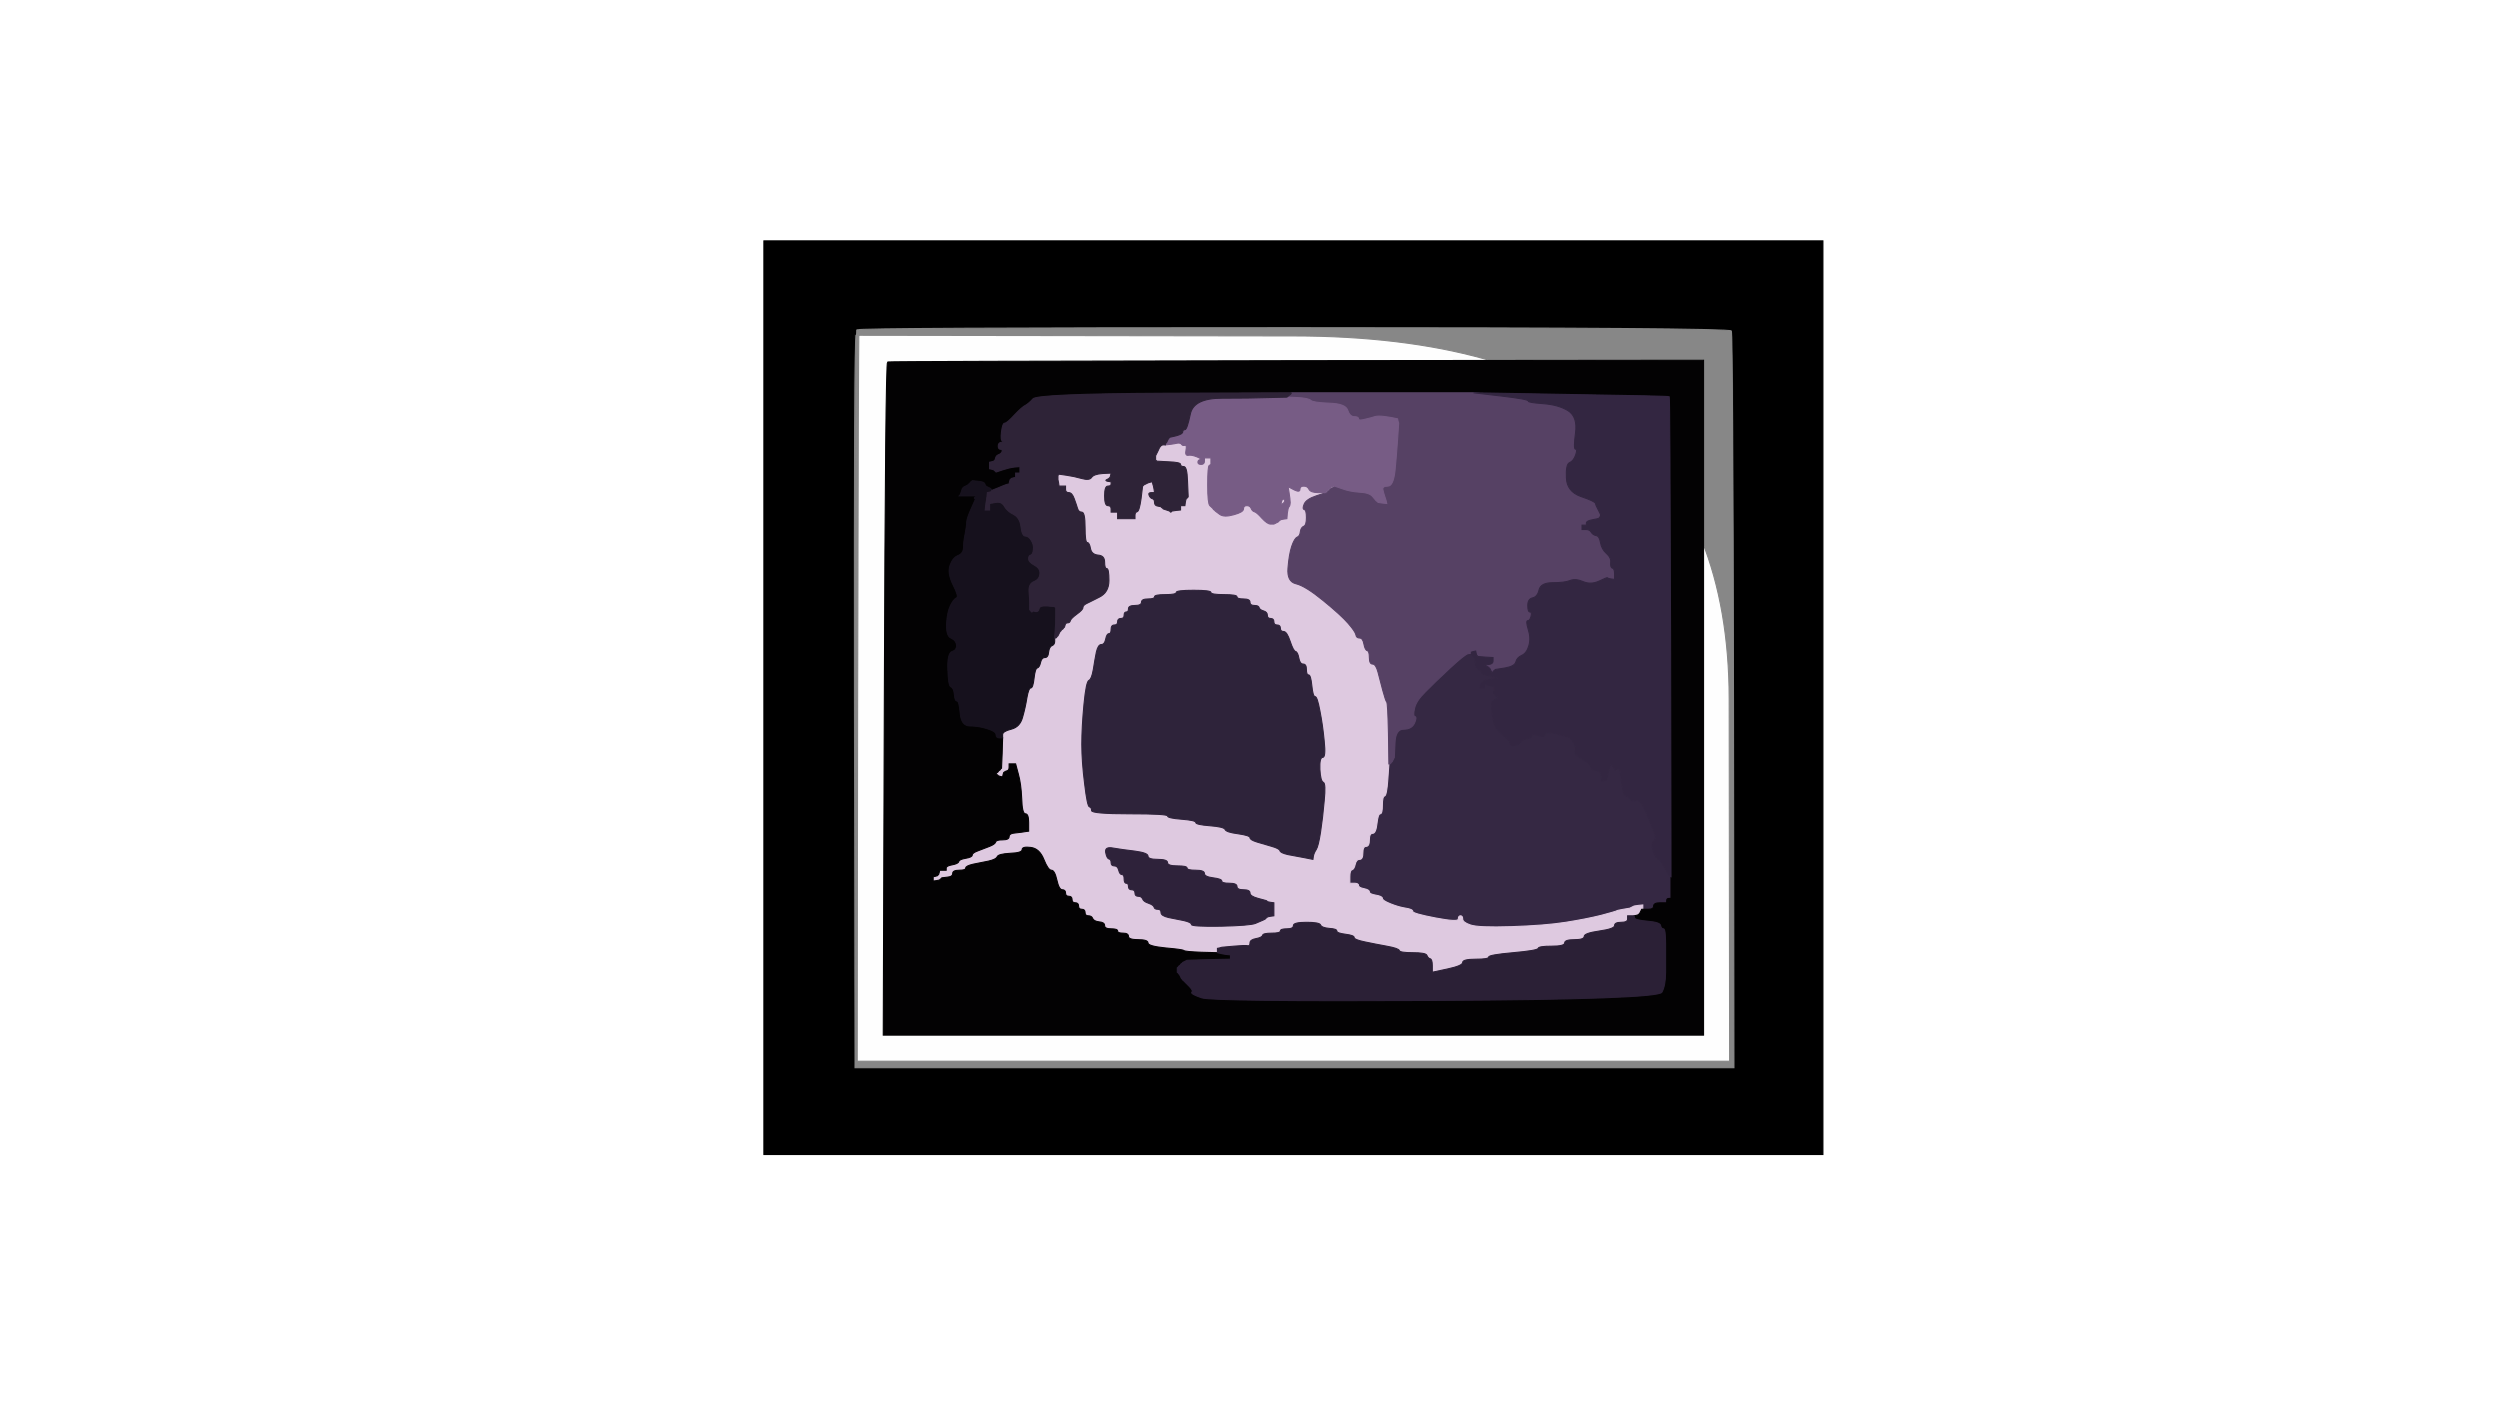 <!-- Created with clker.com Auto tracing tool http://www.clker.com) --> 
<svg 
   xmlns='http://www.w3.org/2000/svg'
   width='1152'
   height='648'>
<rect width="100%" height="100%" fill="#808080" stroke="none"/>
<path style='opacity:1;fill:#FFFFFF;fill-rule:evenodd;stroke:#FFFFFF;stroke-width:0.5px;stroke-linecap:butt;stroke-linejoin:miter;stroke-opacity:1;' d='M 0.0 324.0 L 0.0 0.0 L 576.0 0.0 L 1152.0 0.0 L 1152.0 324.0 L 1152.0 648.0 L 576.0 648.0 L 0.0 648.0 L 0.0 324.0 z 
M 352.0 321.5 L 352.0 111.0 L 596.0 111.0 L 840.0 111.0 L 840.0 321.5 L 840.0 532.0 L 596.0 532.0 L 352.0 532.0 L 352.0 321.5 z 
'/>
<path style='opacity:1;fill:#000000;fill-rule:evenodd;stroke:#000000;stroke-width:0.5px;stroke-linecap:butt;stroke-linejoin:miter;stroke-opacity:1;' d='M 352.0 321.5 L 352.0 111.0 L 596.0 111.0 L 840.0 111.0 L 840.0 321.5 L 840.0 532.0 L 596.0 532.0 L 352.0 532.0 L 352.0 321.5 z 
M 797.0 152.5 L 797.0 154.0 L 798.0 154.0 Q 799.0 154.0 799.0 323.0 L 799.0 492.0 L 596.5 492.0 L 394.0 492.0 L 393.8 491.0 Q 393.5 490.0 393.2 322.0 Q 393.0 154.0 394.0 154.0 L 395.0 154.0 L 395.0 152.5 Q 395.0 151.0 596.0 151.0 Q 797.0 151.0 797.0 152.5 z 
'/>
<path style='opacity:1;fill:#FEFEFE;fill-rule:evenodd;stroke:#FEFEFE;stroke-width:0.5px;stroke-linecap:butt;stroke-linejoin:miter;stroke-opacity:1;' d='M 395.0 321.5 L 395.0 154.0 L 596.0 154.0 L 797.0 154.0 L 797.0 321.5 L 797.0 489.0 L 596.0 489.0 L 395.0 489.0 L 395.0 321.5 z 
M 597.5 166.2 L 785.0 166.0 L 785.0 321.5 L 785.0 477.0 L 596.0 477.0 L 407.0 477.0 L 407.5 322.0 Q 408.0 167.0 409.0 166.8 Q 410.0 166.5 597.5 166.2 z 
'/>
<path style='opacity:1;fill:#352843;fill-rule:evenodd;stroke:#352843;stroke-width:0.5px;stroke-linecap:butt;stroke-linejoin:miter;stroke-opacity:1;' d='M 676.5 301.2 L 678.0 301.0 L 678.5 301.0 L 679.0 301.0 L 679.2 302.0 L 679.5 303.0 L 679.8 305.5 Q 680.0 308.0 681.2 308.5 Q 682.5 309.0 682.8 310.0 Q 683.0 311.0 685.0 311.2 L 687.0 311.5 L 688.5 312.0 L 690.0 312.5 L 687.0 313.0 L 684.0 313.5 L 683.8 313.8 L 683.5 314.0 L 683.2 314.2 L 683.0 314.5 L 686.0 314.8 Q 689.0 315.0 688.8 316.5 L 688.5 318.0 L 688.2 319.0 Q 688.0 320.0 689.5 320.8 Q 691.0 321.5 689.0 322.2 Q 687.0 323.0 687.2 326.0 Q 687.5 329.0 688.2 332.5 Q 689.0 336.0 692.2 338.5 Q 695.5 341.0 695.8 342.5 Q 696.0 344.0 698.2 343.5 Q 700.5 343.0 700.8 342.0 Q 701.0 341.0 703.5 340.5 Q 706.0 340.0 706.0 339.0 Q 706.0 338.0 709.0 339.0 Q 712.0 340.0 712.0 338.5 Q 712.0 337.0 716.2 338.0 Q 720.5 339.0 722.2 339.5 Q 724.0 340.0 725.2 342.5 Q 726.5 345.0 725.8 346.2 Q 725.0 347.5 729.0 349.8 Q 733.0 352.0 733.0 353.5 Q 733.0 355.0 735.2 355.0 Q 737.5 355.0 737.8 357.5 L 738.0 360.0 L 739.0 359.8 L 740.0 359.5 L 740.2 359.2 L 740.5 359.0 L 741.0 356.5 Q 741.5 354.0 742.0 353.0 L 742.5 352.0 L 743.0 353.0 L 743.5 354.0 L 743.8 354.2 L 744.0 354.5 L 744.2 354.8 L 744.5 355.0 L 744.8 354.8 L 745.0 354.5 L 745.2 354.2 L 745.5 354.0 L 745.8 354.2 L 746.0 354.5 L 746.2 354.8 L 746.5 355.0 L 747.2 360.8 Q 748.0 366.5 749.0 366.8 Q 750.0 367.0 751.0 368.2 Q 752.0 369.5 754.0 368.8 Q 756.0 368.0 759.2 376.0 Q 762.5 384.0 762.8 385.2 Q 763.0 386.5 761.8 387.8 Q 760.5 389.0 761.8 392.2 Q 763.0 395.5 764.0 395.8 Q 765.0 396.0 767.0 399.8 Q 769.0 403.5 769.5 403.8 L 770.0 404.0 L 770.0 409.0 L 770.0 414.0 L 769.0 414.0 Q 768.0 414.0 768.0 415.0 L 768.0 416.0 L 765.0 416.0 Q 762.0 416.0 762.0 417.5 Q 762.0 419.0 759.5 419.0 L 757.0 419.0 L 757.0 418.0 L 757.0 417.0 L 755.0 417.2 L 753.0 417.5 L 752.0 418.0 L 751.0 418.5 L 748.0 419.0 Q 745.0 419.5 744.8 419.8 Q 744.5 420.0 737.8 421.8 Q 731.0 423.5 721.5 425.0 Q 712.0 426.5 696.5 427.0 Q 681.0 427.5 677.5 426.2 Q 674.0 425.0 674.0 423.5 Q 674.0 422.0 673.0 422.0 Q 672.0 422.0 672.0 423.5 Q 672.0 425.0 661.5 423.0 Q 651.0 421.0 651.0 420.0 Q 651.0 419.0 647.8 418.5 Q 644.5 418.0 640.8 416.5 Q 637.0 415.0 637.0 414.0 Q 637.0 413.0 634.0 412.5 Q 631.0 412.0 631.0 411.0 Q 631.0 410.0 628.5 409.5 Q 626.0 409.0 626.0 408.0 Q 626.0 407.0 624.0 407.0 L 622.0 407.0 L 622.0 404.0 Q 622.0 401.0 623.0 400.8 Q 624.0 400.5 624.5 398.2 Q 625.0 396.0 626.5 396.0 Q 628.0 396.0 628.0 393.0 Q 628.0 390.0 629.5 390.0 Q 631.0 390.0 631.0 387.0 Q 631.0 384.0 632.5 384.0 Q 634.0 384.0 634.5 379.5 Q 635.0 375.0 636.0 375.0 Q 637.0 375.0 637.0 371.0 Q 637.0 367.0 638.0 366.8 Q 639.0 366.5 639.5 359.2 L 640.0 352.0 L 640.2 352.0 L 640.5 352.0 L 640.8 351.8 L 641.0 351.5 L 641.2 351.2 L 641.5 351.0 L 642.0 350.0 L 642.5 349.0 L 642.8 342.5 Q 643.0 336.0 646.8 336.0 Q 650.5 336.0 651.8 333.2 Q 653.0 330.5 652.0 330.2 Q 651.0 330.0 651.8 326.5 Q 652.5 323.0 656.8 318.8 Q 661.0 314.5 668.0 308.0 Q 675.0 301.5 676.5 301.2 z 
'/>
<path style='opacity:1;fill:#DEC9E0;fill-rule:evenodd;stroke:#DEC9E0;stroke-width:0.5px;stroke-linecap:butt;stroke-linejoin:miter;stroke-opacity:1;' d='M 539.0 204.8 L 541.0 204.5 L 542.5 204.2 Q 544.0 204.0 544.5 204.8 Q 545.0 205.5 546.0 205.2 Q 547.0 205.0 546.5 207.5 Q 546.0 210.0 547.5 209.8 Q 549.0 209.5 551.5 210.2 Q 554.0 211.0 554.2 212.5 Q 554.5 214.0 554.8 212.5 L 555.0 211.0 L 556.5 211.0 L 558.0 211.0 L 558.0 212.5 L 558.0 214.0 L 557.2 214.5 Q 556.5 215.0 556.5 223.5 Q 556.5 232.0 557.5 233.0 Q 558.5 234.0 558.8 234.2 L 559.0 234.5 L 559.2 234.8 L 559.5 235.0 L 559.8 235.2 L 560.0 235.5 L 562.0 237.0 Q 564.0 238.5 568.5 237.2 Q 573.0 236.0 573.0 234.5 Q 573.0 233.0 574.5 233.0 Q 576.0 233.0 576.5 234.2 Q 577.0 235.5 578.0 235.8 Q 579.0 236.0 581.5 238.8 Q 584.0 241.5 585.5 241.5 L 587.0 241.5 L 588.0 241.0 L 589.0 240.5 L 589.2 240.2 L 589.5 240.0 L 589.8 239.8 L 590.0 239.5 L 591.5 239.2 L 593.0 239.0 L 592.8 236.5 Q 592.5 234.0 591.2 233.5 Q 590.0 233.0 590.2 231.5 Q 590.5 230.0 591.8 229.5 Q 593.0 229.0 593.2 226.5 L 593.5 224.0 L 593.8 224.2 L 594.0 224.5 L 596.5 225.8 Q 599.0 227.0 599.0 225.5 Q 599.0 224.0 600.8 224.0 Q 602.5 224.0 603.2 225.5 Q 604.0 227.0 607.5 226.2 Q 611.0 225.5 611.5 225.0 Q 612.0 224.5 613.5 224.2 L 615.0 224.0 L 613.5 225.8 Q 612.0 227.5 607.0 228.8 Q 602.0 230.0 601.0 232.2 Q 600.0 234.5 601.0 234.8 Q 602.0 235.0 602.0 238.5 Q 602.0 242.0 600.8 242.5 Q 599.5 243.0 599.2 245.0 Q 599.0 247.0 597.8 247.5 Q 596.5 248.0 595.2 251.8 Q 594.0 255.5 593.5 261.8 Q 593.0 268.0 597.2 269.0 Q 601.5 270.0 609.8 276.8 Q 618.0 283.5 621.2 287.2 Q 624.5 291.0 624.8 292.5 Q 625.0 294.0 626.5 294.0 Q 628.0 294.0 628.5 296.8 Q 629.0 299.5 630.0 299.8 Q 631.0 300.0 631.0 303.0 Q 631.0 306.0 632.5 306.0 Q 634.0 306.0 635.0 309.8 Q 636.0 313.5 637.2 318.2 Q 638.5 323.0 639.0 323.5 Q 639.5 324.0 639.8 338.0 L 640.0 352.0 L 639.5 359.2 Q 639.0 366.5 638.0 366.8 Q 637.0 367.0 637.0 371.0 Q 637.0 375.0 636.0 375.0 Q 635.0 375.0 634.5 379.5 Q 634.0 384.0 632.5 384.0 Q 631.0 384.0 631.0 387.0 Q 631.0 390.0 629.5 390.0 Q 628.0 390.0 628.0 393.0 Q 628.0 396.0 626.5 396.0 Q 625.0 396.0 624.5 398.2 Q 624.0 400.5 623.0 400.8 Q 622.0 401.0 622.0 404.0 L 622.0 407.0 L 624.0 407.0 Q 626.0 407.0 626.0 408.0 Q 626.0 409.0 628.5 409.5 Q 631.0 410.0 631.0 411.0 Q 631.0 412.0 634.0 412.5 Q 637.0 413.0 637.0 414.0 Q 637.0 415.0 640.8 416.5 Q 644.5 418.0 647.8 418.5 Q 651.0 419.0 651.0 420.0 Q 651.0 421.0 661.5 423.0 Q 672.0 425.0 672.0 423.5 Q 672.0 422.0 673.0 422.0 Q 674.0 422.0 674.0 423.5 Q 674.0 425.0 677.5 426.2 Q 681.0 427.5 696.5 427.0 Q 712.0 426.5 721.5 425.0 Q 731.0 423.5 737.8 421.8 Q 744.5 420.0 744.8 419.8 Q 745.0 419.5 748.0 419.0 L 751.0 418.5 L 752.0 418.0 L 753.0 417.5 L 755.0 417.2 L 757.0 417.0 L 757.0 418.0 L 757.0 419.0 L 756.8 419.0 L 756.5 419.0 L 756.0 420.0 L 755.5 421.0 L 755.2 421.2 L 755.0 421.5 L 754.0 421.8 L 753.0 422.0 L 751.5 422.0 L 750.0 422.0 L 750.0 423.5 Q 750.0 425.0 747.0 425.0 Q 744.0 425.0 744.0 426.5 Q 744.0 428.0 737.0 429.0 Q 730.0 430.0 730.0 431.5 Q 730.0 433.0 725.5 433.0 Q 721.0 433.0 721.0 434.5 Q 721.0 436.0 715.0 436.0 Q 709.0 436.0 708.8 437.0 Q 708.5 438.0 697.2 439.0 Q 686.0 440.0 686.0 441.0 Q 686.0 442.0 680.0 442.0 Q 674.0 442.0 674.0 443.5 Q 674.0 445.0 667.0 446.5 L 660.0 448.0 L 660.0 445.0 Q 660.0 442.0 659.0 441.8 Q 658.0 441.5 657.5 440.2 Q 657.0 439.0 651.0 439.0 Q 645.0 439.0 644.8 438.0 Q 644.5 437.0 639.0 436.0 Q 633.5 435.0 628.8 434.0 Q 624.0 433.0 624.0 432.0 Q 624.0 431.0 620.0 430.5 Q 616.0 430.0 616.0 429.0 Q 616.0 428.0 612.5 427.8 Q 609.0 427.5 608.5 426.2 Q 608.0 425.0 602.0 425.0 Q 596.0 425.0 596.0 426.5 Q 596.0 428.0 593.0 428.0 Q 590.0 428.0 590.0 429.0 Q 590.0 430.0 586.0 430.0 Q 582.0 430.0 581.8 431.0 Q 581.5 432.0 578.8 432.5 Q 576.0 433.0 576.0 434.5 Q 576.0 436.0 575.0 435.8 Q 574.0 435.5 568.5 436.0 L 563.0 436.5 L 562.0 436.8 L 561.0 437.0 L 561.0 438.0 L 561.0 439.0 L 553.5 438.8 Q 546.0 438.5 545.5 438.0 Q 545.0 437.5 537.0 436.8 Q 529.0 436.0 529.0 434.5 Q 529.0 433.0 524.5 433.0 Q 520.0 433.0 520.0 431.5 Q 520.0 430.0 517.5 430.0 Q 515.0 430.0 515.0 429.0 Q 515.0 428.0 512.0 428.0 Q 509.0 428.0 509.0 426.5 Q 509.0 425.0 506.5 424.8 Q 504.0 424.5 503.5 423.2 Q 503.0 422.0 501.5 422.0 Q 500.0 422.0 500.0 420.5 Q 500.0 419.0 498.5 419.0 Q 497.0 419.0 497.0 417.5 Q 497.0 416.0 495.5 416.0 Q 494.0 416.0 494.0 414.5 Q 494.0 413.0 492.5 413.0 Q 491.0 413.0 491.0 411.5 Q 491.0 410.0 489.5 410.0 Q 488.0 410.0 487.0 405.5 Q 486.0 401.0 484.5 401.0 Q 483.0 401.0 481.0 396.0 Q 479.0 391.0 475.0 390.5 Q 471.0 390.0 471.0 391.5 Q 471.0 393.0 465.5 393.2 Q 460.0 393.5 459.5 394.8 Q 459.0 396.0 455.5 396.8 Q 452.0 397.5 448.5 398.2 Q 445.0 399.0 445.0 400.0 Q 445.0 401.0 442.0 401.0 Q 439.0 401.0 439.0 402.5 Q 439.0 404.0 436.5 404.2 L 434.0 404.5 L 433.8 404.8 L 433.5 405.0 L 433.2 405.2 L 433.0 405.5 L 431.5 405.8 L 430.0 406.0 L 430.0 405.0 L 430.0 404.0 L 431.0 403.8 L 432.0 403.5 L 432.2 403.2 L 432.5 403.0 L 432.8 402.0 L 433.0 401.0 L 434.5 401.0 L 436.0 401.0 L 436.0 400.0 Q 436.0 399.0 438.8 398.5 Q 441.5 398.0 441.8 397.0 Q 442.0 396.0 445.0 395.5 Q 448.0 395.0 448.0 394.0 Q 448.0 393.0 450.8 392.0 Q 453.5 391.0 456.0 390.0 Q 458.5 389.0 458.8 388.0 Q 459.0 387.0 462.0 387.0 Q 465.0 387.0 465.0 385.5 Q 465.0 384.0 468.0 383.8 Q 471.0 383.5 472.5 383.2 L 474.0 383.0 L 474.0 379.0 Q 474.0 375.0 472.5 375.0 Q 471.0 375.0 470.8 368.0 Q 470.5 361.0 469.2 356.5 L 468.0 352.0 L 466.5 352.0 L 465.0 352.0 L 465.0 353.5 Q 465.0 355.0 464.0 355.2 Q 463.0 355.5 462.8 355.8 L 462.5 356.0 L 462.2 357.0 L 462.0 358.0 L 461.0 357.8 L 460.0 357.5 L 459.8 357.2 L 459.5 357.0 L 459.2 356.8 L 459.0 356.5 L 459.2 356.2 L 459.5 356.0 L 459.8 355.8 L 460.0 355.5 L 460.2 355.2 L 460.5 355.0 L 460.8 354.8 L 461.0 354.5 L 461.2 354.2 L 461.5 354.0 L 461.8 347.0 L 462.0 340.0 L 462.0 338.5 Q 462.0 337.0 466.0 336.0 Q 470.0 335.0 471.2 330.5 Q 472.5 326.0 473.2 321.5 Q 474.0 317.0 475.0 317.0 Q 476.0 317.0 476.5 312.5 Q 477.0 308.0 478.0 307.8 Q 479.0 307.5 479.5 305.2 Q 480.0 303.0 481.5 303.0 Q 483.0 303.0 483.2 300.5 Q 483.5 298.0 484.8 297.5 Q 486.0 297.0 486.0 295.5 L 486.0 294.0 L 486.2 294.0 L 486.5 294.0 L 486.8 293.8 L 487.0 293.5 L 487.2 293.2 L 487.5 293.0 L 488.0 292.0 L 488.5 291.0 L 488.8 290.8 L 489.0 290.5 L 489.2 290.2 L 489.5 290.0 L 489.8 289.8 L 490.0 289.5 L 490.2 289.2 L 490.5 289.0 L 490.8 288.0 Q 491.0 287.0 492.0 287.0 Q 493.0 287.0 493.2 286.0 Q 493.5 285.0 496.2 283.0 Q 499.0 281.0 499.0 280.0 Q 499.0 279.0 500.5 278.2 Q 502.0 277.5 506.5 275.2 Q 511.0 273.0 511.0 267.5 Q 511.0 262.0 510.0 262.0 Q 509.0 262.0 509.0 259.0 Q 509.0 256.0 506.0 255.8 Q 503.0 255.5 502.5 252.8 Q 502.0 250.0 501.0 250.0 Q 500.0 250.0 500.0 243.0 Q 500.0 236.0 498.5 236.0 Q 497.0 236.0 496.5 234.2 Q 496.0 232.5 495.0 229.8 Q 494.0 227.0 492.5 227.0 Q 491.0 227.0 491.0 225.5 L 491.0 224.0 L 489.5 224.0 L 488.0 224.0 L 487.8 222.5 L 487.5 221.0 L 487.5 220.0 L 487.5 219.0 L 487.8 218.8 L 488.0 218.5 L 491.5 219.0 Q 495.0 219.5 498.5 220.5 Q 502.0 221.5 503.0 220.0 Q 504.0 218.5 508.0 218.2 L 512.0 218.0 L 511.8 219.0 L 511.5 220.0 L 511.2 220.2 L 511.0 220.5 L 510.0 221.0 Q 509.0 221.5 510.5 221.8 L 512.0 222.0 L 512.0 223.0 Q 512.0 224.0 510.5 224.0 Q 509.0 224.0 509.0 228.5 Q 509.0 233.0 510.5 233.0 Q 512.0 233.0 512.0 234.5 L 512.0 236.0 L 513.5 236.0 L 515.0 236.0 L 515.0 237.5 L 515.0 239.0 L 519.0 239.0 L 523.0 239.0 L 523.0 237.5 Q 523.0 236.0 524.0 235.8 Q 525.0 235.5 525.8 229.8 L 526.5 224.0 L 526.8 223.8 L 527.0 223.5 L 528.0 223.0 L 529.0 222.5 L 530.0 222.2 L 531.0 222.0 L 531.2 223.0 L 531.5 224.0 L 531.8 225.5 L 532.0 227.0 L 530.5 227.0 Q 529.0 227.0 529.5 228.2 Q 530.0 229.5 531.0 229.8 Q 532.0 230.0 532.0 231.5 Q 532.0 233.0 533.5 233.2 L 535.0 233.5 L 535.2 233.8 L 535.5 234.0 L 535.8 234.2 L 536.0 234.5 L 537.5 235.0 L 539.0 235.5 L 539.2 235.8 L 539.5 236.0 L 539.8 235.8 L 540.0 235.5 L 542.0 235.2 L 544.0 235.0 L 544.0 234.0 L 544.0 233.0 L 545.0 233.0 L 546.0 233.0 L 546.2 231.5 L 546.5 230.0 L 546.8 229.8 Q 547.0 229.5 547.2 229.2 L 547.5 229.0 L 547.5 228.5 Q 547.5 228.0 547.2 221.5 Q 547.0 215.0 545.5 215.0 Q 544.0 215.0 544.0 214.0 Q 544.0 213.0 538.5 212.8 L 533.0 212.5 L 532.8 212.2 L 532.5 212.0 L 532.5 211.0 L 532.5 210.0 L 533.0 209.0 L 533.5 208.0 L 534.2 206.5 Q 535.0 205.0 536.0 205.0 L 537.0 205.0 L 539.0 204.8 z 
M 594.0 230.5 Q 594.5 230.0 594.8 231.2 Q 595.0 232.5 594.2 231.8 Q 593.5 231.0 594.0 230.5 z 
M 605.2 394.5 L 605.0 396.0 L 601.0 395.2 Q 597.0 394.5 593.5 393.8 Q 590.0 393.0 589.8 392.0 Q 589.5 391.0 586.0 390.0 Q 582.5 389.0 579.2 388.0 Q 576.0 387.0 576.0 386.0 Q 576.0 385.0 570.5 384.2 Q 565.0 383.5 564.5 382.2 Q 564.0 381.0 557.5 380.5 Q 551.0 380.0 551.0 379.0 Q 551.0 378.0 544.5 377.5 Q 538.0 377.0 538.0 376.0 Q 538.0 375.0 520.5 375.0 Q 503.0 375.0 503.0 373.5 Q 503.0 372.0 502.0 371.8 Q 501.0 371.5 499.8 361.2 Q 498.5 351.0 498.5 343.0 Q 498.5 335.0 499.5 324.5 Q 500.5 314.0 501.8 313.5 Q 503.0 313.0 503.8 308.5 Q 504.5 304.0 505.2 300.5 Q 506.0 297.0 507.5 297.0 Q 509.0 297.0 509.5 294.5 Q 510.0 292.0 511.0 292.0 Q 512.0 292.0 512.0 290.0 Q 512.0 288.0 513.5 288.0 Q 515.0 288.0 515.0 286.5 Q 515.0 285.0 516.5 285.0 Q 518.0 285.0 518.0 283.5 Q 518.0 282.0 519.0 282.0 Q 520.0 282.0 520.0 280.5 Q 520.0 279.0 523.0 279.0 Q 526.0 279.0 526.0 277.5 Q 526.0 276.0 529.0 276.0 Q 532.0 276.0 532.0 275.0 Q 532.0 274.0 537.0 274.0 Q 542.0 274.0 542.0 273.0 Q 542.0 272.0 550.0 272.0 Q 558.0 272.0 558.0 273.0 Q 558.0 274.0 564.0 274.0 Q 570.0 274.0 570.0 275.0 Q 570.0 276.0 573.0 276.0 Q 576.0 276.0 576.0 277.5 Q 576.0 279.0 578.0 279.0 Q 580.0 279.0 580.2 280.0 Q 580.5 281.0 582.2 281.5 Q 584.0 282.0 584.0 283.5 Q 584.0 285.0 585.5 285.0 Q 587.0 285.0 587.0 286.5 Q 587.0 288.0 588.5 288.0 Q 590.0 288.0 590.0 289.5 Q 590.0 291.0 591.5 291.0 Q 593.0 291.0 594.5 295.5 Q 596.0 300.0 597.0 300.2 Q 598.0 300.5 598.5 303.2 Q 599.0 306.0 600.5 306.0 Q 602.0 306.0 602.0 308.5 Q 602.0 311.0 603.0 311.0 Q 604.0 311.0 604.5 316.0 Q 605.0 321.0 606.0 321.0 Q 607.0 321.0 608.2 327.5 Q 609.5 334.0 610.2 341.5 Q 611.0 349.0 609.5 349.0 Q 608.0 349.0 608.2 354.5 Q 608.5 360.0 609.8 360.5 Q 611.0 361.0 610.2 369.0 Q 609.5 377.0 608.5 383.5 Q 607.5 390.0 606.5 391.5 Q 605.5 393.0 605.2 394.5 z 
M 579.8 414.0 L 583.5 415.0 L 583.8 415.2 L 584.0 415.5 L 585.5 415.8 L 587.0 416.0 L 587.0 419.0 L 587.0 422.0 L 585.5 422.2 L 584.0 422.5 L 583.8 422.8 L 583.5 423.0 L 583.2 423.2 L 583.0 423.5 L 582.0 424.0 Q 581.0 424.5 578.5 425.5 Q 576.0 426.5 562.5 426.8 Q 549.0 427.0 549.0 426.0 Q 549.0 425.0 545.5 424.2 Q 542.0 423.5 538.5 422.8 Q 535.0 422.0 535.0 420.5 Q 535.0 419.0 533.5 419.0 Q 532.0 419.0 531.8 418.0 Q 531.5 417.0 529.2 416.2 Q 527.0 415.5 526.5 414.2 Q 526.0 413.0 524.5 413.0 Q 523.0 413.0 523.0 411.5 Q 523.0 410.0 521.5 410.0 Q 520.0 410.0 520.0 408.5 Q 520.0 407.0 519.0 407.0 Q 518.0 407.0 518.0 405.0 Q 518.0 403.0 517.0 403.0 Q 516.0 403.0 515.5 401.0 Q 515.0 399.0 513.5 399.0 Q 512.0 399.0 512.0 397.5 Q 512.0 396.0 511.0 395.8 Q 510.0 395.5 509.5 392.8 Q 509.0 390.0 513.0 390.8 Q 517.0 391.5 523.0 392.2 Q 529.0 393.0 529.0 394.5 Q 529.0 396.0 533.5 396.0 Q 538.0 396.0 538.0 397.5 Q 538.0 399.0 542.5 399.0 Q 547.0 399.0 547.0 400.0 Q 547.0 401.0 551.0 401.0 Q 555.0 401.0 555.0 402.5 Q 555.0 404.0 559.0 404.5 Q 563.0 405.0 563.0 406.0 Q 563.0 407.0 566.5 407.0 Q 570.0 407.0 570.0 408.5 Q 570.0 410.0 573.0 410.0 Q 576.0 410.0 576.0 411.5 Q 576.0 413.0 579.8 414.0 z 
'/>
<path style='opacity:1;fill:#878787;fill-rule:evenodd;stroke:#878787;stroke-width:0.5px;stroke-linecap:butt;stroke-linejoin:miter;stroke-opacity:1;' d='M 798.8 323.0 L 799.0 492.0 L 596.5 492.0 L 394.0 492.0 L 394.2 322.5 Q 394.5 153.0 394.8 152.0 Q 395.0 151.0 596.0 151.0 Q 797.0 151.0 797.8 152.5 Q 798.5 154.0 798.8 323.0 z 
M 395.8 154.8 L 396.0 154.5 L 596.2 154.8 Q 796.5 155.0 796.8 322.0 L 797.0 489.0 L 596.0 489.0 L 395.0 489.0 L 395.2 322.0 Q 395.5 155.0 395.8 154.8 z 
'/>
<path style='opacity:1;fill:#030203;fill-rule:evenodd;stroke:#030203;stroke-width:0.5px;stroke-linecap:butt;stroke-linejoin:miter;stroke-opacity:1;' d='M 597.5 166.2 L 785.0 166.0 L 785.0 321.5 L 785.0 477.0 L 596.0 477.0 L 407.0 477.0 L 407.5 322.0 Q 408.0 167.0 409.0 166.8 Q 410.0 166.5 597.5 166.2 z 
M 536.5 181.2 L 595.0 181.0 L 637.0 181.0 L 679.0 181.0 L 724.0 181.8 Q 769.0 182.5 769.2 182.8 Q 769.5 183.0 769.8 293.5 L 770.0 404.0 L 770.0 409.0 L 770.0 414.0 L 769.0 414.0 Q 768.0 414.0 768.0 415.0 L 768.0 416.0 L 765.0 416.0 Q 762.0 416.0 762.0 417.5 Q 762.0 419.0 759.5 419.0 L 757.0 419.0 L 756.8 419.0 L 756.5 419.0 L 756.0 420.0 L 755.5 421.0 L 755.2 421.2 L 755.0 421.5 L 754.0 421.8 L 753.0 422.0 L 753.2 423.0 Q 753.5 424.0 759.2 424.5 Q 765.0 425.0 765.2 426.5 Q 765.5 428.0 766.5 428.0 Q 767.5 428.0 767.5 435.0 Q 767.5 442.0 767.5 448.0 Q 767.5 454.0 765.8 457.2 Q 764.0 460.5 661.5 461.0 Q 559.0 461.5 553.8 459.8 Q 548.5 458.0 549.2 457.2 Q 550.0 456.5 548.0 454.5 L 546.0 452.5 L 545.8 452.2 L 545.5 452.0 L 545.2 451.8 L 545.0 451.5 L 544.8 451.2 L 544.5 451.0 L 544.0 450.0 L 543.5 449.0 L 543.2 448.8 L 543.0 448.5 L 542.8 448.2 L 542.5 448.0 L 542.5 447.0 L 542.5 446.0 L 542.8 445.8 L 543.0 445.5 L 543.2 445.2 L 543.5 445.0 L 543.8 444.8 L 544.0 444.5 L 544.2 444.2 L 544.5 444.0 L 544.8 443.8 L 545.0 443.5 L 546.0 443.0 L 547.0 442.5 L 557.0 442.2 L 567.0 442.0 L 567.0 441.0 L 567.0 440.0 L 565.0 439.8 Q 563.0 439.5 562.0 439.2 L 561.0 439.0 L 553.5 438.8 Q 546.0 438.5 545.5 438.0 Q 545.0 437.5 537.0 436.8 Q 529.0 436.0 529.0 434.5 Q 529.0 433.0 524.5 433.0 Q 520.0 433.0 520.0 431.5 Q 520.0 430.0 517.5 430.0 Q 515.0 430.0 515.0 429.0 Q 515.0 428.0 512.0 428.0 Q 509.0 428.0 509.0 426.5 Q 509.0 425.0 506.5 424.8 Q 504.0 424.5 503.5 423.2 Q 503.0 422.0 501.5 422.0 Q 500.0 422.0 500.0 420.5 Q 500.0 419.0 498.5 419.0 Q 497.0 419.0 497.0 417.5 Q 497.0 416.0 495.5 416.0 Q 494.0 416.0 494.0 414.5 Q 494.0 413.0 492.5 413.0 Q 491.0 413.0 491.0 411.5 Q 491.0 410.0 489.5 410.0 Q 488.0 410.0 487.0 405.5 Q 486.0 401.0 484.5 401.0 Q 483.0 401.0 481.0 396.0 Q 479.0 391.0 475.0 390.5 Q 471.0 390.0 471.0 391.5 Q 471.0 393.0 465.5 393.2 Q 460.0 393.5 459.5 394.8 Q 459.0 396.0 455.5 396.8 Q 452.0 397.5 448.5 398.2 Q 445.0 399.0 445.0 400.0 Q 445.0 401.0 442.0 401.0 Q 439.0 401.0 439.0 402.5 Q 439.0 404.0 436.5 404.2 L 434.0 404.5 L 433.8 404.8 L 433.5 405.0 L 433.2 405.2 L 433.0 405.5 L 431.5 405.8 L 430.0 406.0 L 430.0 405.0 L 430.0 404.0 L 431.0 403.8 L 432.0 403.5 L 432.2 403.2 L 432.5 403.0 L 432.8 402.0 L 433.0 401.0 L 434.5 401.0 L 436.0 401.0 L 436.0 400.0 Q 436.0 399.0 438.8 398.5 Q 441.5 398.0 441.8 397.0 Q 442.0 396.0 445.0 395.5 Q 448.0 395.0 448.0 394.0 Q 448.0 393.0 450.8 392.0 Q 453.5 391.0 456.0 390.0 Q 458.5 389.0 458.8 388.0 Q 459.0 387.0 462.0 387.0 Q 465.0 387.0 465.0 385.5 Q 465.0 384.0 468.0 383.8 Q 471.0 383.5 472.5 383.2 L 474.0 383.0 L 474.0 379.0 Q 474.0 375.0 472.5 375.0 Q 471.0 375.0 470.8 368.0 Q 470.5 361.0 469.2 356.5 L 468.0 352.0 L 466.5 352.0 L 465.0 352.0 L 465.0 353.5 Q 465.0 355.0 464.0 355.2 Q 463.0 355.5 462.8 355.8 L 462.5 356.0 L 462.2 357.0 L 462.0 358.0 L 461.0 357.8 L 460.0 357.5 L 459.8 357.2 L 459.5 357.0 L 459.2 356.8 L 459.0 356.5 L 459.2 356.2 L 459.5 356.0 L 459.8 355.8 L 460.0 355.5 L 460.2 355.2 L 460.5 355.0 L 460.8 354.8 L 461.0 354.5 L 461.2 354.2 L 461.5 354.0 L 461.8 347.0 L 462.0 340.0 L 460.5 340.0 Q 459.0 340.0 459.0 338.5 Q 459.0 337.0 455.0 335.8 Q 451.0 334.5 447.0 334.5 Q 443.0 334.5 442.5 328.8 Q 442.0 323.0 441.0 323.0 Q 440.0 323.0 439.8 320.0 Q 439.5 317.0 438.2 316.5 Q 437.0 316.0 436.8 308.5 Q 436.5 301.0 438.8 300.2 Q 441.0 299.5 440.8 297.2 Q 440.5 295.0 438.2 294.0 Q 436.0 293.0 436.2 287.5 Q 436.5 282.0 438.0 279.0 Q 439.5 276.0 440.8 275.5 Q 442.0 275.0 439.2 269.5 Q 436.5 264.0 437.8 260.5 Q 439.0 257.0 441.5 256.0 Q 444.0 255.0 444.0 252.2 Q 444.0 249.5 444.8 245.8 Q 445.5 242.0 445.5 240.5 Q 445.5 239.0 447.5 234.5 L 449.5 230.0 L 449.2 229.8 L 449.0 229.5 L 449.2 229.2 L 449.5 229.0 L 449.8 228.8 L 450.0 228.5 L 447.5 228.5 Q 445.0 228.5 443.5 228.5 L 442.0 228.5 L 442.2 228.2 L 442.5 228.0 L 443.0 226.5 L 443.5 225.0 L 443.8 224.8 L 444.0 224.5 L 445.0 224.0 L 446.0 223.5 L 446.2 223.2 L 446.5 223.0 L 446.8 222.8 L 447.0 222.5 L 447.2 222.2 L 447.5 222.0 L 447.8 221.8 L 448.0 221.5 L 450.8 221.8 Q 453.5 222.0 453.8 223.0 Q 454.0 224.0 455.2 224.5 Q 456.5 225.0 456.8 225.5 L 457.0 226.0 L 460.0 224.8 Q 463.0 223.5 464.0 223.2 L 465.0 223.0 L 465.2 222.0 L 465.5 221.0 L 465.8 220.8 L 466.0 220.5 L 467.0 220.2 L 468.0 220.0 L 468.0 219.0 L 468.0 218.0 L 469.0 218.0 L 470.0 218.0 L 470.0 216.5 L 470.0 215.0 L 467.5 215.2 Q 465.0 215.5 462.0 216.5 L 459.0 217.5 L 458.8 217.2 L 458.5 217.0 L 458.2 216.8 L 458.0 216.5 L 457.0 216.2 L 456.0 216.0 L 456.0 214.5 L 456.0 213.0 L 457.0 212.8 L 458.0 212.5 L 458.2 212.2 L 458.5 212.0 L 458.8 211.0 Q 459.0 210.0 460.2 209.5 Q 461.5 209.0 461.8 208.0 Q 462.0 207.0 461.0 207.0 Q 460.0 207.0 460.0 205.5 Q 460.0 204.0 461.5 203.8 Q 463.0 203.5 462.0 203.2 Q 461.0 203.0 461.5 199.0 Q 462.0 195.0 463.0 195.0 Q 464.0 195.0 467.5 191.2 Q 471.0 187.5 472.5 186.8 Q 474.0 186.0 476.0 183.8 Q 478.0 181.5 536.5 181.2 z 
'/>
<path style='opacity:1;fill:#16111D;fill-rule:evenodd;stroke:#16111D;stroke-width:0.5px;stroke-linecap:butt;stroke-linejoin:miter;stroke-opacity:1;' d='M 447.8 221.8 L 448.0 221.5 L 450.8 221.8 Q 453.5 222.0 453.8 223.0 Q 454.0 224.0 455.2 224.5 Q 456.5 225.0 456.8 225.5 L 457.0 226.0 L 457.0 226.2 L 457.0 226.5 L 456.0 226.8 L 455.0 227.0 L 454.8 229.0 L 454.5 231.0 L 454.2 232.0 Q 454.0 233.0 457.5 231.8 Q 461.0 230.5 462.5 233.0 Q 464.0 235.5 467.0 237.0 Q 470.0 238.5 470.5 242.8 Q 471.0 247.0 472.5 247.0 Q 474.0 247.0 475.2 249.0 Q 476.5 251.0 476.2 253.2 Q 476.0 255.5 475.0 255.8 Q 474.0 256.0 474.0 257.5 Q 474.0 259.0 476.8 260.5 Q 479.5 262.0 479.2 264.5 Q 479.0 267.0 476.5 268.0 Q 474.0 269.0 474.2 272.5 Q 474.5 276.0 474.5 278.5 L 474.5 281.0 L 474.8 281.2 L 475.0 281.5 L 475.2 281.8 L 475.5 282.0 L 475.8 281.8 L 476.0 281.5 L 477.2 281.8 Q 478.5 282.0 478.8 280.5 Q 479.0 279.0 482.5 279.2 L 486.0 279.5 L 486.2 279.8 L 486.5 280.0 L 486.5 284.0 Q 486.5 288.0 486.2 291.0 L 486.0 294.0 L 486.0 295.5 Q 486.0 297.0 484.8 297.5 Q 483.5 298.0 483.2 300.5 Q 483.0 303.0 481.5 303.0 Q 480.0 303.0 479.5 305.2 Q 479.0 307.5 478.0 307.8 Q 477.0 308.0 476.5 312.5 Q 476.0 317.0 475.0 317.0 Q 474.0 317.0 473.2 321.5 Q 472.5 326.0 471.2 330.5 Q 470.0 335.0 466.0 336.0 Q 462.0 337.0 462.0 338.5 L 462.0 340.0 L 460.5 340.0 Q 459.0 340.0 459.0 338.5 Q 459.0 337.0 455.0 335.8 Q 451.0 334.5 447.0 334.5 Q 443.0 334.5 442.5 328.8 Q 442.0 323.0 441.0 323.0 Q 440.0 323.0 439.8 320.0 Q 439.5 317.0 438.2 316.5 Q 437.0 316.0 436.8 308.5 Q 436.5 301.0 438.8 300.2 Q 441.0 299.5 440.8 297.2 Q 440.5 295.0 438.2 294.0 Q 436.0 293.0 436.2 287.5 Q 436.5 282.0 438.0 279.0 Q 439.5 276.0 440.8 275.5 Q 442.0 275.0 439.2 269.5 Q 436.5 264.0 437.8 260.5 Q 439.0 257.0 441.5 256.0 Q 444.0 255.0 444.0 252.2 Q 444.0 249.5 444.8 245.8 Q 445.5 242.0 445.5 240.5 Q 445.5 239.0 447.5 234.5 L 449.5 230.0 L 449.2 229.8 L 449.0 229.5 L 449.2 229.2 L 449.5 229.0 L 449.8 228.8 L 450.0 228.5 L 447.5 228.5 Q 445.0 228.5 443.5 228.5 L 442.0 228.5 L 442.2 228.2 L 442.5 228.0 L 443.0 226.5 L 443.5 225.0 L 443.8 224.8 L 444.0 224.5 L 445.0 224.0 L 446.0 223.5 L 446.2 223.2 L 446.5 223.0 L 446.8 222.8 L 447.0 222.5 L 447.2 222.2 L 447.5 222.0 L 447.8 221.8 z 
'/>
<path style='opacity:1;fill:#2B2036;fill-rule:evenodd;stroke:#2B2036;stroke-width:0.5px;stroke-linecap:butt;stroke-linejoin:miter;stroke-opacity:1;' d='M 750.0 423.5 L 750.0 422.0 L 751.5 422.0 L 753.0 422.0 L 753.2 423.0 Q 753.5 424.0 759.2 424.5 Q 765.0 425.0 765.2 426.5 Q 765.5 428.0 766.5 428.0 Q 767.5 428.0 767.5 435.0 Q 767.5 442.0 767.5 448.0 Q 767.5 454.0 765.8 457.2 Q 764.0 460.5 661.5 461.0 Q 559.0 461.5 553.8 459.8 Q 548.5 458.0 549.2 457.2 Q 550.0 456.5 548.0 454.5 L 546.0 452.5 L 545.8 452.2 L 545.5 452.0 L 545.2 451.8 L 545.0 451.5 L 544.8 451.2 L 544.5 451.0 L 544.0 450.0 L 543.5 449.0 L 543.2 448.8 L 543.0 448.5 L 542.8 448.2 L 542.5 448.0 L 542.5 447.0 L 542.5 446.0 L 542.8 445.8 L 543.0 445.5 L 543.2 445.2 L 543.5 445.0 L 543.8 444.8 L 544.0 444.5 L 544.2 444.2 L 544.5 444.0 L 544.8 443.8 L 545.0 443.5 L 546.0 443.0 L 547.0 442.5 L 557.0 442.2 L 567.0 442.0 L 567.0 441.0 L 567.0 440.0 L 565.0 439.8 Q 563.0 439.5 562.0 439.2 L 561.0 439.0 L 561.0 438.0 L 561.0 437.0 L 562.0 436.8 L 563.0 436.5 L 568.5 436.0 Q 574.0 435.5 575.0 435.8 Q 576.0 436.0 576.0 434.5 Q 576.0 433.0 578.8 432.5 Q 581.5 432.0 581.8 431.0 Q 582.0 430.0 586.0 430.0 Q 590.0 430.0 590.0 429.0 Q 590.0 428.0 593.0 428.0 Q 596.0 428.0 596.0 426.5 Q 596.0 425.0 602.0 425.0 Q 608.0 425.0 608.5 426.2 Q 609.0 427.5 612.5 427.8 Q 616.0 428.0 616.0 429.0 Q 616.0 430.0 620.0 430.5 Q 624.0 431.0 624.0 432.0 Q 624.0 433.0 628.8 434.0 Q 633.5 435.0 639.0 436.0 Q 644.5 437.0 644.8 438.0 Q 645.0 439.0 651.0 439.0 Q 657.0 439.0 657.5 440.2 Q 658.0 441.5 659.0 441.8 Q 660.0 442.0 660.0 445.0 L 660.0 448.0 L 667.0 446.5 Q 674.0 445.0 674.0 443.5 Q 674.0 442.0 680.0 442.0 Q 686.0 442.0 686.0 441.0 Q 686.0 440.0 697.2 439.0 Q 708.5 438.0 708.8 437.0 Q 709.0 436.0 715.0 436.0 Q 721.0 436.0 721.0 434.5 Q 721.0 433.0 725.5 433.0 Q 730.0 433.0 730.0 431.5 Q 730.0 430.0 737.0 429.0 Q 744.0 428.0 744.0 426.5 Q 744.0 425.0 747.0 425.0 Q 750.0 425.0 750.0 423.5 z 
'/>
<path style='opacity:1;fill:#564164;fill-rule:evenodd;stroke:#564164;stroke-width:0.5px;stroke-linecap:butt;stroke-linejoin:miter;stroke-opacity:1;' d='M 595.0 181.2 L 595.0 181.0 L 637.0 181.0 L 679.0 181.0 L 691.8 182.5 Q 704.5 184.0 704.2 184.8 Q 704.0 185.5 711.0 186.0 Q 718.0 186.5 722.5 189.2 Q 727.0 192.0 726.0 199.5 Q 725.0 207.0 726.0 207.0 Q 727.0 207.0 726.0 209.8 Q 725.0 212.5 723.2 213.2 Q 721.5 214.0 721.8 220.2 Q 722.0 226.5 728.5 228.8 Q 735.0 231.0 735.2 232.0 L 735.5 233.0 L 736.0 234.0 L 736.5 235.0 L 737.0 236.0 L 737.5 237.0 L 737.5 237.5 L 737.5 238.0 L 737.2 238.2 L 737.0 238.5 L 736.8 238.8 Q 736.5 239.0 733.8 239.5 Q 731.0 240.0 731.0 241.0 L 731.0 242.0 L 730.0 242.0 L 729.0 242.0 L 729.0 243.0 L 729.0 244.0 L 730.8 244.0 Q 732.5 244.0 733.2 245.2 Q 734.0 246.5 735.5 246.8 Q 737.0 247.0 737.5 250.0 Q 738.0 253.0 740.2 255.0 Q 742.5 257.0 742.2 259.2 Q 742.0 261.5 743.0 261.8 Q 744.0 262.0 744.0 264.5 L 744.0 267.0 L 742.5 266.8 L 741.0 266.5 L 740.8 266.2 Q 740.5 266.0 736.8 267.8 Q 733.0 269.5 729.5 268.0 Q 726.0 266.5 723.5 267.5 Q 721.0 268.5 715.5 268.5 Q 710.0 268.5 709.2 271.8 Q 708.5 275.0 706.2 275.5 Q 704.0 276.0 704.0 279.0 Q 704.0 282.0 705.0 282.0 Q 706.0 282.0 705.5 284.0 Q 705.0 286.0 704.0 286.0 Q 703.0 286.0 704.2 290.0 Q 705.5 294.0 704.5 297.5 Q 703.5 301.0 701.2 302.0 Q 699.0 303.0 698.5 305.0 Q 698.0 307.0 693.5 307.8 L 689.0 308.5 L 688.8 308.8 L 688.5 309.0 L 688.2 309.2 L 688.0 309.5 L 687.8 309.8 L 687.5 310.0 L 687.0 309.0 L 686.5 308.0 L 686.2 307.8 L 686.0 307.5 L 685.0 307.0 L 684.0 306.5 L 686.0 306.2 Q 688.0 306.0 688.0 304.5 L 688.0 303.0 L 684.5 302.8 L 681.0 302.5 L 680.8 302.2 L 680.5 302.0 L 680.2 301.8 Q 680.0 301.5 679.5 301.2 L 679.0 301.0 L 678.8 300.5 Q 678.5 300.0 678.2 300.2 L 678.0 300.5 L 678.0 300.8 L 678.0 301.0 L 676.5 301.2 Q 675.0 301.5 668.0 308.0 Q 661.0 314.5 656.8 318.8 Q 652.5 323.0 651.8 326.5 Q 651.0 330.0 652.0 330.2 Q 653.0 330.5 651.8 333.2 Q 650.5 336.0 646.8 336.0 Q 643.0 336.0 642.8 342.5 L 642.5 349.0 L 642.0 350.0 L 641.5 351.0 L 641.2 351.2 L 641.0 351.5 L 640.8 351.8 L 640.5 352.0 L 640.2 352.0 L 640.0 352.0 L 639.8 338.0 Q 639.5 324.0 639.0 323.5 Q 638.5 323.0 637.2 318.2 Q 636.0 313.5 635.0 309.8 Q 634.0 306.0 632.5 306.0 Q 631.0 306.0 631.0 303.0 Q 631.0 300.0 630.0 299.8 Q 629.0 299.5 628.5 296.8 Q 628.0 294.0 626.5 294.0 Q 625.0 294.0 624.8 292.5 Q 624.5 291.0 621.2 287.2 Q 618.0 283.5 609.8 276.8 Q 601.5 270.0 597.2 269.0 Q 593.0 268.0 593.5 261.8 Q 594.0 255.5 595.2 251.8 Q 596.5 248.0 597.8 247.5 Q 599.0 247.0 599.2 245.0 Q 599.5 243.0 600.8 242.5 Q 602.0 242.0 602.0 238.5 Q 602.0 235.0 601.0 234.8 Q 600.0 234.5 601.0 232.2 Q 602.0 230.0 606.5 228.5 L 611.0 227.0 L 611.2 227.0 Q 611.5 227.0 611.8 226.5 L 612.0 226.0 L 612.2 226.0 Q 612.5 226.0 612.8 225.5 L 613.0 225.0 L 614.0 224.8 Q 615.0 224.5 615.0 224.2 L 615.0 224.0 L 618.5 225.2 Q 622.0 226.5 626.5 226.8 Q 631.0 227.0 632.5 228.8 Q 634.0 230.5 634.2 230.8 L 634.5 231.0 L 634.8 231.2 L 635.0 231.5 L 637.0 231.8 L 639.0 232.0 L 638.8 231.0 L 638.5 230.0 L 638.0 228.5 Q 637.5 227.0 637.2 225.5 Q 637.0 224.0 639.5 224.0 Q 642.0 224.0 642.8 217.0 Q 643.5 210.0 644.0 202.5 L 644.5 195.0 L 644.2 194.0 L 644.0 193.0 L 643.0 192.8 Q 642.0 192.5 638.5 192.0 Q 635.0 191.5 633.5 192.0 Q 632.0 192.5 629.0 193.2 Q 626.0 194.0 626.0 193.0 Q 626.0 192.0 624.0 192.0 Q 622.0 192.0 621.0 189.0 Q 620.0 186.0 612.5 185.8 Q 605.0 185.5 604.0 184.5 Q 603.0 183.5 598.0 183.2 L 593.0 183.0 L 594.0 182.2 Q 595.0 181.5 595.0 181.2 z 
'/>
<path style='opacity:1;fill:#2E233A;fill-rule:evenodd;stroke:#2E233A;stroke-width:0.5px;stroke-linecap:butt;stroke-linejoin:miter;stroke-opacity:1;' d='M 605.2 394.5 L 605.0 396.0 L 601.0 395.2 Q 597.0 394.5 593.5 393.8 Q 590.0 393.0 589.8 392.0 Q 589.5 391.0 586.0 390.0 Q 582.5 389.0 579.2 388.0 Q 576.0 387.0 576.0 386.0 Q 576.0 385.0 570.5 384.2 Q 565.0 383.5 564.5 382.2 Q 564.0 381.0 557.5 380.5 Q 551.0 380.0 551.0 379.0 Q 551.0 378.0 544.5 377.5 Q 538.0 377.0 538.0 376.0 Q 538.0 375.0 520.5 375.0 Q 503.0 375.0 503.0 373.5 Q 503.0 372.0 502.0 371.8 Q 501.0 371.5 499.8 361.2 Q 498.5 351.0 498.5 343.0 Q 498.5 335.0 499.5 324.5 Q 500.5 314.0 501.8 313.5 Q 503.0 313.0 503.8 308.5 Q 504.5 304.0 505.2 300.5 Q 506.0 297.0 507.5 297.0 Q 509.0 297.0 509.5 294.5 Q 510.0 292.0 511.0 292.0 Q 512.0 292.0 512.0 290.0 Q 512.0 288.0 513.5 288.0 Q 515.0 288.0 515.0 286.5 Q 515.0 285.0 516.5 285.0 Q 518.0 285.0 518.0 283.5 Q 518.0 282.0 519.0 282.0 Q 520.0 282.0 520.0 280.5 Q 520.0 279.0 523.0 279.0 Q 526.0 279.0 526.0 277.5 Q 526.0 276.0 529.0 276.0 Q 532.0 276.0 532.0 275.0 Q 532.0 274.0 537.0 274.0 Q 542.0 274.0 542.0 273.0 Q 542.0 272.0 550.0 272.0 Q 558.0 272.0 558.0 273.0 Q 558.0 274.0 564.0 274.0 Q 570.0 274.0 570.0 275.0 Q 570.0 276.0 573.0 276.0 Q 576.0 276.0 576.0 277.5 Q 576.0 279.0 578.0 279.0 Q 580.0 279.0 580.2 280.0 Q 580.5 281.0 582.2 281.5 Q 584.0 282.0 584.0 283.5 Q 584.0 285.0 585.5 285.0 Q 587.0 285.0 587.0 286.5 Q 587.0 288.0 588.5 288.0 Q 590.0 288.0 590.0 289.5 Q 590.0 291.0 591.5 291.0 Q 593.0 291.0 594.5 295.5 Q 596.0 300.0 597.0 300.2 Q 598.0 300.5 598.5 303.2 Q 599.0 306.0 600.5 306.0 Q 602.0 306.0 602.0 308.5 Q 602.0 311.0 603.0 311.0 Q 604.0 311.0 604.5 316.0 Q 605.0 321.0 606.0 321.0 Q 607.0 321.0 608.2 327.5 Q 609.5 334.0 610.2 341.5 Q 611.0 349.0 609.5 349.0 Q 608.0 349.0 608.2 354.5 Q 608.5 360.0 609.8 360.5 Q 611.0 361.0 610.2 369.0 Q 609.5 377.0 608.5 383.5 Q 607.5 390.0 606.5 391.5 Q 605.5 393.0 605.2 394.5 z 
'/>
<path style='opacity:1;fill:#332641;fill-rule:evenodd;stroke:#332641;stroke-width:0.5px;stroke-linecap:butt;stroke-linejoin:miter;stroke-opacity:1;' d='M 691.8 182.5 L 679.0 181.0 L 724.0 181.8 Q 769.0 182.5 769.2 182.8 Q 769.5 183.0 769.8 293.5 L 770.0 404.0 L 769.5 403.8 Q 769.0 403.5 767.0 399.8 Q 765.0 396.0 764.0 395.8 Q 763.0 395.5 761.8 392.2 Q 760.5 389.0 761.8 387.8 Q 763.0 386.5 762.8 385.2 Q 762.5 384.0 759.2 376.0 Q 756.0 368.0 754.0 368.8 Q 752.0 369.5 751.0 368.2 Q 750.0 367.0 749.0 366.8 Q 748.0 366.5 747.2 360.8 L 746.5 355.0 L 746.2 354.8 L 746.0 354.5 L 745.8 354.2 L 745.5 354.0 L 745.2 354.2 L 745.0 354.5 L 744.8 354.8 L 744.5 355.0 L 744.2 354.8 L 744.0 354.5 L 743.8 354.2 L 743.5 354.0 L 743.0 353.0 L 742.5 352.0 L 742.0 353.0 Q 741.5 354.0 741.0 356.5 L 740.5 359.0 L 740.2 359.2 L 740.0 359.5 L 739.0 359.8 L 738.0 360.0 L 737.8 357.5 Q 737.5 355.0 735.2 355.0 Q 733.0 355.0 733.0 353.5 Q 733.0 352.0 729.0 349.8 Q 725.0 347.5 725.8 346.2 Q 726.5 345.0 725.2 342.5 Q 724.0 340.0 722.2 339.5 Q 720.5 339.0 716.2 338.0 Q 712.0 337.0 712.0 338.5 Q 712.0 340.0 709.0 339.0 Q 706.0 338.0 706.0 339.0 Q 706.0 340.0 703.5 340.5 Q 701.0 341.0 700.8 342.0 Q 700.5 343.0 698.2 343.5 Q 696.0 344.0 695.8 342.5 Q 695.5 341.0 692.2 338.5 Q 689.0 336.0 688.2 332.5 Q 687.5 329.0 687.2 326.0 Q 687.0 323.0 689.0 322.2 Q 691.0 321.5 689.5 320.8 Q 688.0 320.0 688.2 319.0 L 688.5 318.0 L 688.5 317.0 L 688.5 316.0 L 688.2 316.2 Q 688.0 316.5 686.0 315.8 L 684.0 315.0 L 684.0 316.0 L 684.0 317.0 L 683.0 317.0 L 682.0 317.0 L 682.2 316.0 L 682.5 315.0 L 682.8 314.8 L 683.0 314.5 L 683.2 314.2 L 683.5 314.0 L 683.8 313.8 L 684.0 313.5 L 687.0 313.0 L 690.0 312.5 L 688.5 312.0 L 687.0 311.5 L 685.0 311.2 Q 683.0 311.0 682.8 310.0 Q 682.5 309.0 681.2 308.5 Q 680.0 308.0 679.8 305.5 L 679.5 303.0 L 679.2 302.8 L 679.0 302.5 L 678.8 302.2 L 678.5 302.0 L 678.2 301.8 L 678.0 301.5 L 678.0 301.2 L 678.0 301.0 L 678.0 300.8 L 678.0 300.5 L 679.0 300.2 L 680.0 300.0 L 680.2 301.0 L 680.5 302.0 L 680.8 302.2 L 681.0 302.5 L 684.5 302.8 L 688.0 303.0 L 688.0 304.5 Q 688.0 306.0 686.0 306.2 L 684.0 306.5 L 685.0 307.0 L 686.0 307.5 L 686.2 307.8 L 686.5 308.0 L 687.0 309.0 L 687.5 310.0 L 687.8 309.8 L 688.0 309.5 L 688.2 309.2 L 688.5 309.0 L 688.8 308.8 L 689.0 308.5 L 693.5 307.8 Q 698.0 307.0 698.5 305.0 Q 699.0 303.0 701.2 302.0 Q 703.5 301.0 704.5 297.5 Q 705.5 294.0 704.2 290.0 Q 703.0 286.0 704.0 286.0 Q 705.0 286.0 705.5 284.0 Q 706.0 282.0 705.0 282.0 Q 704.0 282.0 704.0 279.0 Q 704.0 276.0 706.2 275.5 Q 708.5 275.0 709.2 271.8 Q 710.0 268.5 715.5 268.5 Q 721.0 268.5 723.5 267.5 Q 726.0 266.5 729.5 268.0 Q 733.0 269.5 736.8 267.8 Q 740.5 266.0 740.8 266.2 L 741.0 266.5 L 742.5 266.8 L 744.0 267.0 L 744.0 264.5 Q 744.0 262.0 743.0 261.8 Q 742.0 261.5 742.2 259.2 Q 742.5 257.0 740.2 255.0 Q 738.0 253.0 737.5 250.0 Q 737.0 247.0 735.5 246.8 Q 734.0 246.5 733.2 245.2 Q 732.5 244.0 730.8 244.0 L 729.0 244.0 L 729.0 243.0 L 729.0 242.0 L 730.0 242.0 L 731.0 242.0 L 731.0 241.0 Q 731.0 240.0 733.8 239.5 Q 736.5 239.0 736.8 238.8 L 737.0 238.5 L 737.2 238.2 L 737.5 238.0 L 737.5 237.5 L 737.5 237.0 L 737.0 236.0 L 736.5 235.0 L 736.0 234.0 L 735.5 233.0 L 735.2 232.0 Q 735.0 231.0 728.5 228.8 Q 722.0 226.5 721.8 220.2 Q 721.5 214.0 723.2 213.2 Q 725.0 212.5 726.0 209.8 Q 727.0 207.0 726.0 207.0 Q 725.0 207.0 726.0 199.5 Q 727.0 192.0 722.5 189.2 Q 718.0 186.5 711.0 186.0 Q 704.0 185.5 704.2 184.8 Q 704.5 184.0 691.8 182.5 z 
'/>
<path style='opacity:1;fill:#775C85;fill-rule:evenodd;stroke:#775C85;stroke-width:0.5px;stroke-linecap:butt;stroke-linejoin:miter;stroke-opacity:1;' d='M 643.0 192.8 L 644.0 193.0 L 644.2 194.0 L 644.5 195.0 L 644.0 202.5 Q 643.5 210.0 642.8 217.0 Q 642.0 224.0 639.5 224.0 Q 637.0 224.0 637.2 225.5 Q 637.5 227.0 638.0 228.5 L 638.5 230.0 L 638.8 231.0 L 639.0 232.0 L 637.0 231.8 L 635.0 231.5 L 634.8 231.2 L 634.5 231.0 L 634.2 230.8 Q 634.0 230.5 632.5 228.8 Q 631.0 227.0 626.5 226.8 Q 622.0 226.5 618.5 225.2 L 615.0 224.0 L 614.0 224.2 Q 613.0 224.5 613.0 224.8 L 613.0 225.0 L 612.5 225.2 Q 612.0 225.5 612.0 225.8 L 612.0 226.0 L 611.5 226.2 Q 611.0 226.5 611.0 226.8 L 611.0 227.0 L 607.5 227.0 Q 604.0 227.0 603.2 225.5 Q 602.5 224.0 600.8 224.0 Q 599.0 224.0 599.0 225.5 Q 599.0 227.0 596.5 225.8 L 594.0 224.5 L 593.8 224.2 L 593.5 224.0 L 594.0 227.0 Q 594.5 230.0 594.5 231.5 Q 594.5 233.0 594.0 233.5 Q 593.5 234.0 593.2 236.5 L 593.0 239.0 L 591.5 239.2 L 590.0 239.5 L 589.8 239.8 L 589.5 240.0 L 589.2 240.2 L 589.0 240.5 L 588.0 241.0 L 587.0 241.5 L 585.5 241.5 Q 584.0 241.5 581.5 238.8 Q 579.0 236.0 578.0 235.8 Q 577.0 235.5 576.5 234.2 Q 576.0 233.0 574.5 233.0 Q 573.0 233.0 573.0 234.5 Q 573.0 236.0 568.5 237.2 Q 564.0 238.5 562.0 237.0 L 560.0 235.5 L 559.8 235.2 L 559.5 235.0 L 559.2 234.8 L 559.0 234.5 L 558.8 234.2 Q 558.5 234.0 557.5 233.0 Q 556.5 232.0 556.5 223.5 Q 556.5 215.0 557.2 214.5 L 558.0 214.0 L 558.0 212.5 L 558.0 211.0 L 556.5 211.0 L 555.0 211.0 L 555.0 212.5 Q 555.0 214.0 553.5 214.0 Q 552.0 214.0 552.0 213.0 Q 552.0 212.0 553.0 211.8 Q 554.0 211.5 551.5 210.5 Q 549.0 209.5 547.5 209.8 Q 546.0 210.0 546.5 207.5 Q 547.0 205.0 546.0 205.2 Q 545.0 205.5 544.5 204.8 Q 544.0 204.0 542.5 204.2 L 541.0 204.5 L 539.0 204.8 L 537.0 205.0 L 537.0 204.8 L 537.0 204.5 L 537.2 204.2 L 537.5 204.0 L 538.0 203.0 L 538.5 202.0 L 538.8 201.8 L 539.0 201.5 L 542.0 200.8 Q 545.0 200.0 545.0 199.0 Q 545.0 198.0 546.0 198.0 Q 547.0 198.0 548.5 190.8 Q 550.0 183.5 563.0 183.5 Q 576.0 183.5 584.5 183.2 L 593.0 183.0 L 598.0 183.2 Q 603.0 183.5 604.0 184.5 Q 605.0 185.5 612.5 185.8 Q 620.0 186.0 621.0 189.0 Q 622.0 192.0 624.0 192.0 Q 626.0 192.0 626.0 193.0 Q 626.0 194.0 629.0 193.2 Q 632.0 192.5 633.5 192.0 Q 635.0 191.5 638.5 192.0 Q 642.0 192.5 643.0 192.8 z 
M 590.5 231.2 Q 591.0 229.5 591.8 230.2 Q 592.5 231.0 591.2 232.0 Q 590.0 233.0 590.5 231.2 z 
'/>
<path style='opacity:1;fill:#2E2337;fill-rule:evenodd;stroke:#2E2337;stroke-width:0.5px;stroke-linecap:butt;stroke-linejoin:miter;stroke-opacity:1;' d='M 536.5 181.2 L 595.0 181.0 L 595.0 181.2 Q 595.0 181.5 594.0 182.2 L 593.0 183.0 L 584.5 183.2 Q 576.0 183.5 563.0 183.5 Q 550.0 183.5 548.5 190.8 Q 547.0 198.0 546.0 198.0 Q 545.0 198.0 545.0 199.0 Q 545.0 200.0 542.0 200.8 L 539.0 201.5 L 538.8 201.8 L 538.5 202.0 L 538.0 203.0 L 537.5 204.0 L 537.2 204.2 L 537.0 204.5 L 537.0 204.8 L 537.0 205.0 L 536.0 205.0 Q 535.0 205.0 534.2 206.5 L 533.5 208.0 L 533.0 209.0 L 532.5 210.0 L 532.5 211.0 L 532.5 212.0 L 532.8 212.2 L 533.0 212.5 L 538.5 212.8 Q 544.0 213.0 544.0 214.0 Q 544.0 215.0 545.5 215.0 Q 547.0 215.0 547.2 221.5 Q 547.5 228.0 547.5 228.5 L 547.5 229.0 L 547.2 229.2 Q 547.0 229.5 546.8 229.8 L 546.5 230.0 L 546.2 231.5 L 546.0 233.0 L 545.0 233.0 L 544.0 233.0 L 544.0 234.0 L 544.0 235.0 L 542.0 235.2 L 540.0 235.5 L 539.8 235.8 L 539.5 236.0 L 539.2 235.8 L 539.0 235.5 L 537.5 235.0 L 536.0 234.5 L 535.8 234.2 L 535.5 234.0 L 535.2 233.8 L 535.0 233.5 L 533.5 233.2 Q 532.0 233.0 532.0 231.5 Q 532.0 230.0 531.0 229.8 Q 530.0 229.5 529.5 228.2 Q 529.0 227.0 530.5 227.0 L 532.0 227.0 L 531.8 225.5 L 531.5 224.0 L 531.2 223.0 L 531.0 222.0 L 530.0 222.2 L 529.0 222.5 L 528.0 223.0 L 527.0 223.5 L 526.8 223.8 L 526.5 224.0 L 525.8 229.8 Q 525.0 235.5 524.0 235.8 Q 523.0 236.0 523.0 237.5 L 523.0 239.0 L 519.0 239.0 L 515.0 239.0 L 515.0 237.5 L 515.0 236.0 L 513.5 236.0 L 512.0 236.0 L 512.0 234.5 Q 512.0 233.0 510.5 233.0 Q 509.0 233.0 509.0 228.5 Q 509.0 224.0 510.5 224.0 Q 512.0 224.0 512.0 223.0 L 512.0 222.0 L 510.5 221.8 Q 509.0 221.5 510.0 221.0 L 511.0 220.5 L 511.2 220.2 L 511.5 220.0 L 511.8 219.0 L 512.0 218.0 L 508.0 218.2 Q 504.0 218.5 503.0 220.0 Q 502.0 221.5 498.5 220.5 Q 495.0 219.5 491.5 219.0 L 488.0 218.5 L 487.8 218.8 L 487.5 219.0 L 487.5 220.0 L 487.5 221.0 L 487.8 222.5 L 488.0 224.0 L 489.5 224.0 L 491.0 224.0 L 491.0 225.5 Q 491.0 227.0 492.5 227.0 Q 494.0 227.0 495.0 229.8 Q 496.0 232.5 496.5 234.2 Q 497.0 236.0 498.5 236.0 Q 500.0 236.0 500.0 243.0 Q 500.0 250.0 501.0 250.0 Q 502.0 250.0 502.5 252.8 Q 503.0 255.5 506.0 255.8 Q 509.0 256.0 509.0 259.0 Q 509.0 262.0 510.0 262.0 Q 511.0 262.0 511.0 267.5 Q 511.0 273.0 506.5 275.2 Q 502.0 277.5 500.5 278.2 Q 499.0 279.0 499.0 280.0 Q 499.0 281.0 496.2 283.0 Q 493.5 285.0 493.2 286.0 Q 493.0 287.0 492.0 287.0 Q 491.0 287.0 490.8 288.0 L 490.5 289.0 L 490.2 289.2 L 490.0 289.5 L 489.8 289.8 L 489.5 290.0 L 489.2 290.2 L 489.0 290.5 L 488.8 290.8 L 488.5 291.0 L 488.0 292.0 L 487.5 293.0 L 487.2 293.2 L 487.0 293.5 L 486.8 293.8 L 486.5 294.0 L 486.2 294.0 L 486.0 294.0 L 486.2 291.0 Q 486.5 288.0 486.5 284.0 L 486.5 280.0 L 486.2 279.8 L 486.0 279.5 L 482.5 279.2 Q 479.0 279.0 478.8 280.5 Q 478.5 282.0 477.2 281.8 L 476.0 281.5 L 475.8 281.8 L 475.5 282.0 L 475.2 281.8 L 475.0 281.5 L 474.8 281.2 L 474.5 281.0 L 474.5 278.5 Q 474.5 276.0 474.2 272.5 Q 474.0 269.0 476.5 268.0 Q 479.0 267.0 479.2 264.5 Q 479.5 262.0 476.8 260.5 Q 474.0 259.0 474.0 257.5 Q 474.0 256.0 475.0 255.8 Q 476.0 255.5 476.2 253.2 Q 476.5 251.0 475.2 249.0 Q 474.0 247.0 472.5 247.0 Q 471.0 247.0 470.5 242.8 Q 470.0 238.5 467.0 237.0 Q 464.0 235.5 462.8 233.2 Q 461.5 231.0 458.8 231.5 L 456.0 232.0 L 456.0 233.5 L 456.0 235.0 L 455.0 235.0 L 454.0 235.0 L 454.2 233.0 L 454.5 231.0 L 454.8 229.0 L 455.0 227.0 L 456.0 226.8 L 457.0 226.5 L 457.0 226.2 L 457.0 226.0 L 460.0 224.8 Q 463.0 223.5 464.0 223.2 L 465.0 223.0 L 465.2 222.0 L 465.5 221.0 L 465.8 220.8 L 466.0 220.5 L 467.0 220.2 L 468.0 220.0 L 468.0 219.0 L 468.0 218.0 L 469.0 218.0 L 470.0 218.0 L 470.0 216.5 L 470.0 215.0 L 467.5 215.2 Q 465.0 215.5 462.0 216.5 L 459.0 217.5 L 458.8 217.2 L 458.5 217.0 L 458.2 216.8 L 458.0 216.5 L 457.0 216.2 L 456.0 216.0 L 456.0 214.5 L 456.0 213.0 L 457.0 212.8 L 458.0 212.5 L 458.2 212.2 L 458.5 212.0 L 458.8 211.0 Q 459.0 210.0 460.2 209.5 Q 461.5 209.0 461.8 208.0 Q 462.0 207.0 461.0 207.0 Q 460.0 207.0 460.0 205.5 Q 460.0 204.0 461.5 203.8 Q 463.0 203.5 462.0 203.2 Q 461.0 203.0 461.5 199.0 Q 462.0 195.0 463.0 195.0 Q 464.0 195.0 467.5 191.2 Q 471.0 187.5 472.5 186.8 Q 474.0 186.0 476.0 183.8 Q 478.0 181.5 536.5 181.2 z 
'/>
<path style='opacity:1;fill:#2E223A;fill-rule:evenodd;stroke:#2E223A;stroke-width:0.5px;stroke-linecap:butt;stroke-linejoin:miter;stroke-opacity:1;' d='M 579.8 414.0 L 583.5 415.0 L 583.8 415.2 L 584.0 415.5 L 585.5 415.8 L 587.0 416.0 L 587.0 419.0 L 587.0 422.0 L 585.5 422.2 L 584.0 422.5 L 583.8 422.8 L 583.5 423.0 L 583.2 423.2 L 583.0 423.5 L 582.0 424.0 Q 581.0 424.5 578.5 425.5 Q 576.0 426.5 562.5 426.8 Q 549.0 427.0 549.0 426.0 Q 549.0 425.0 545.5 424.2 Q 542.0 423.5 538.5 422.8 Q 535.0 422.0 535.0 420.5 Q 535.0 419.0 533.5 419.0 Q 532.0 419.0 531.8 418.0 Q 531.5 417.0 529.2 416.2 Q 527.0 415.5 526.5 414.2 Q 526.0 413.0 524.5 413.0 Q 523.0 413.0 523.0 411.5 Q 523.0 410.0 521.5 410.0 Q 520.0 410.0 520.0 408.5 Q 520.0 407.0 519.0 407.0 Q 518.0 407.0 518.0 405.0 Q 518.0 403.0 517.0 403.0 Q 516.0 403.0 515.5 401.0 Q 515.0 399.0 513.5 399.0 Q 512.0 399.0 512.0 397.5 Q 512.0 396.0 511.0 395.8 Q 510.0 395.5 509.5 392.8 Q 509.0 390.0 513.0 390.8 Q 517.0 391.5 523.0 392.2 Q 529.0 393.0 529.0 394.5 Q 529.0 396.0 533.5 396.0 Q 538.0 396.0 538.0 397.5 Q 538.0 399.0 542.5 399.0 Q 547.0 399.0 547.0 400.0 Q 547.0 401.0 551.0 401.0 Q 555.0 401.0 555.0 402.5 Q 555.0 404.0 559.0 404.5 Q 563.0 405.0 563.0 406.0 Q 563.0 407.0 566.5 407.0 Q 570.0 407.0 570.0 408.5 Q 570.0 410.0 573.0 410.0 Q 576.0 410.0 576.0 411.5 Q 576.0 413.0 579.8 414.0 z 
'/>
</svg>
